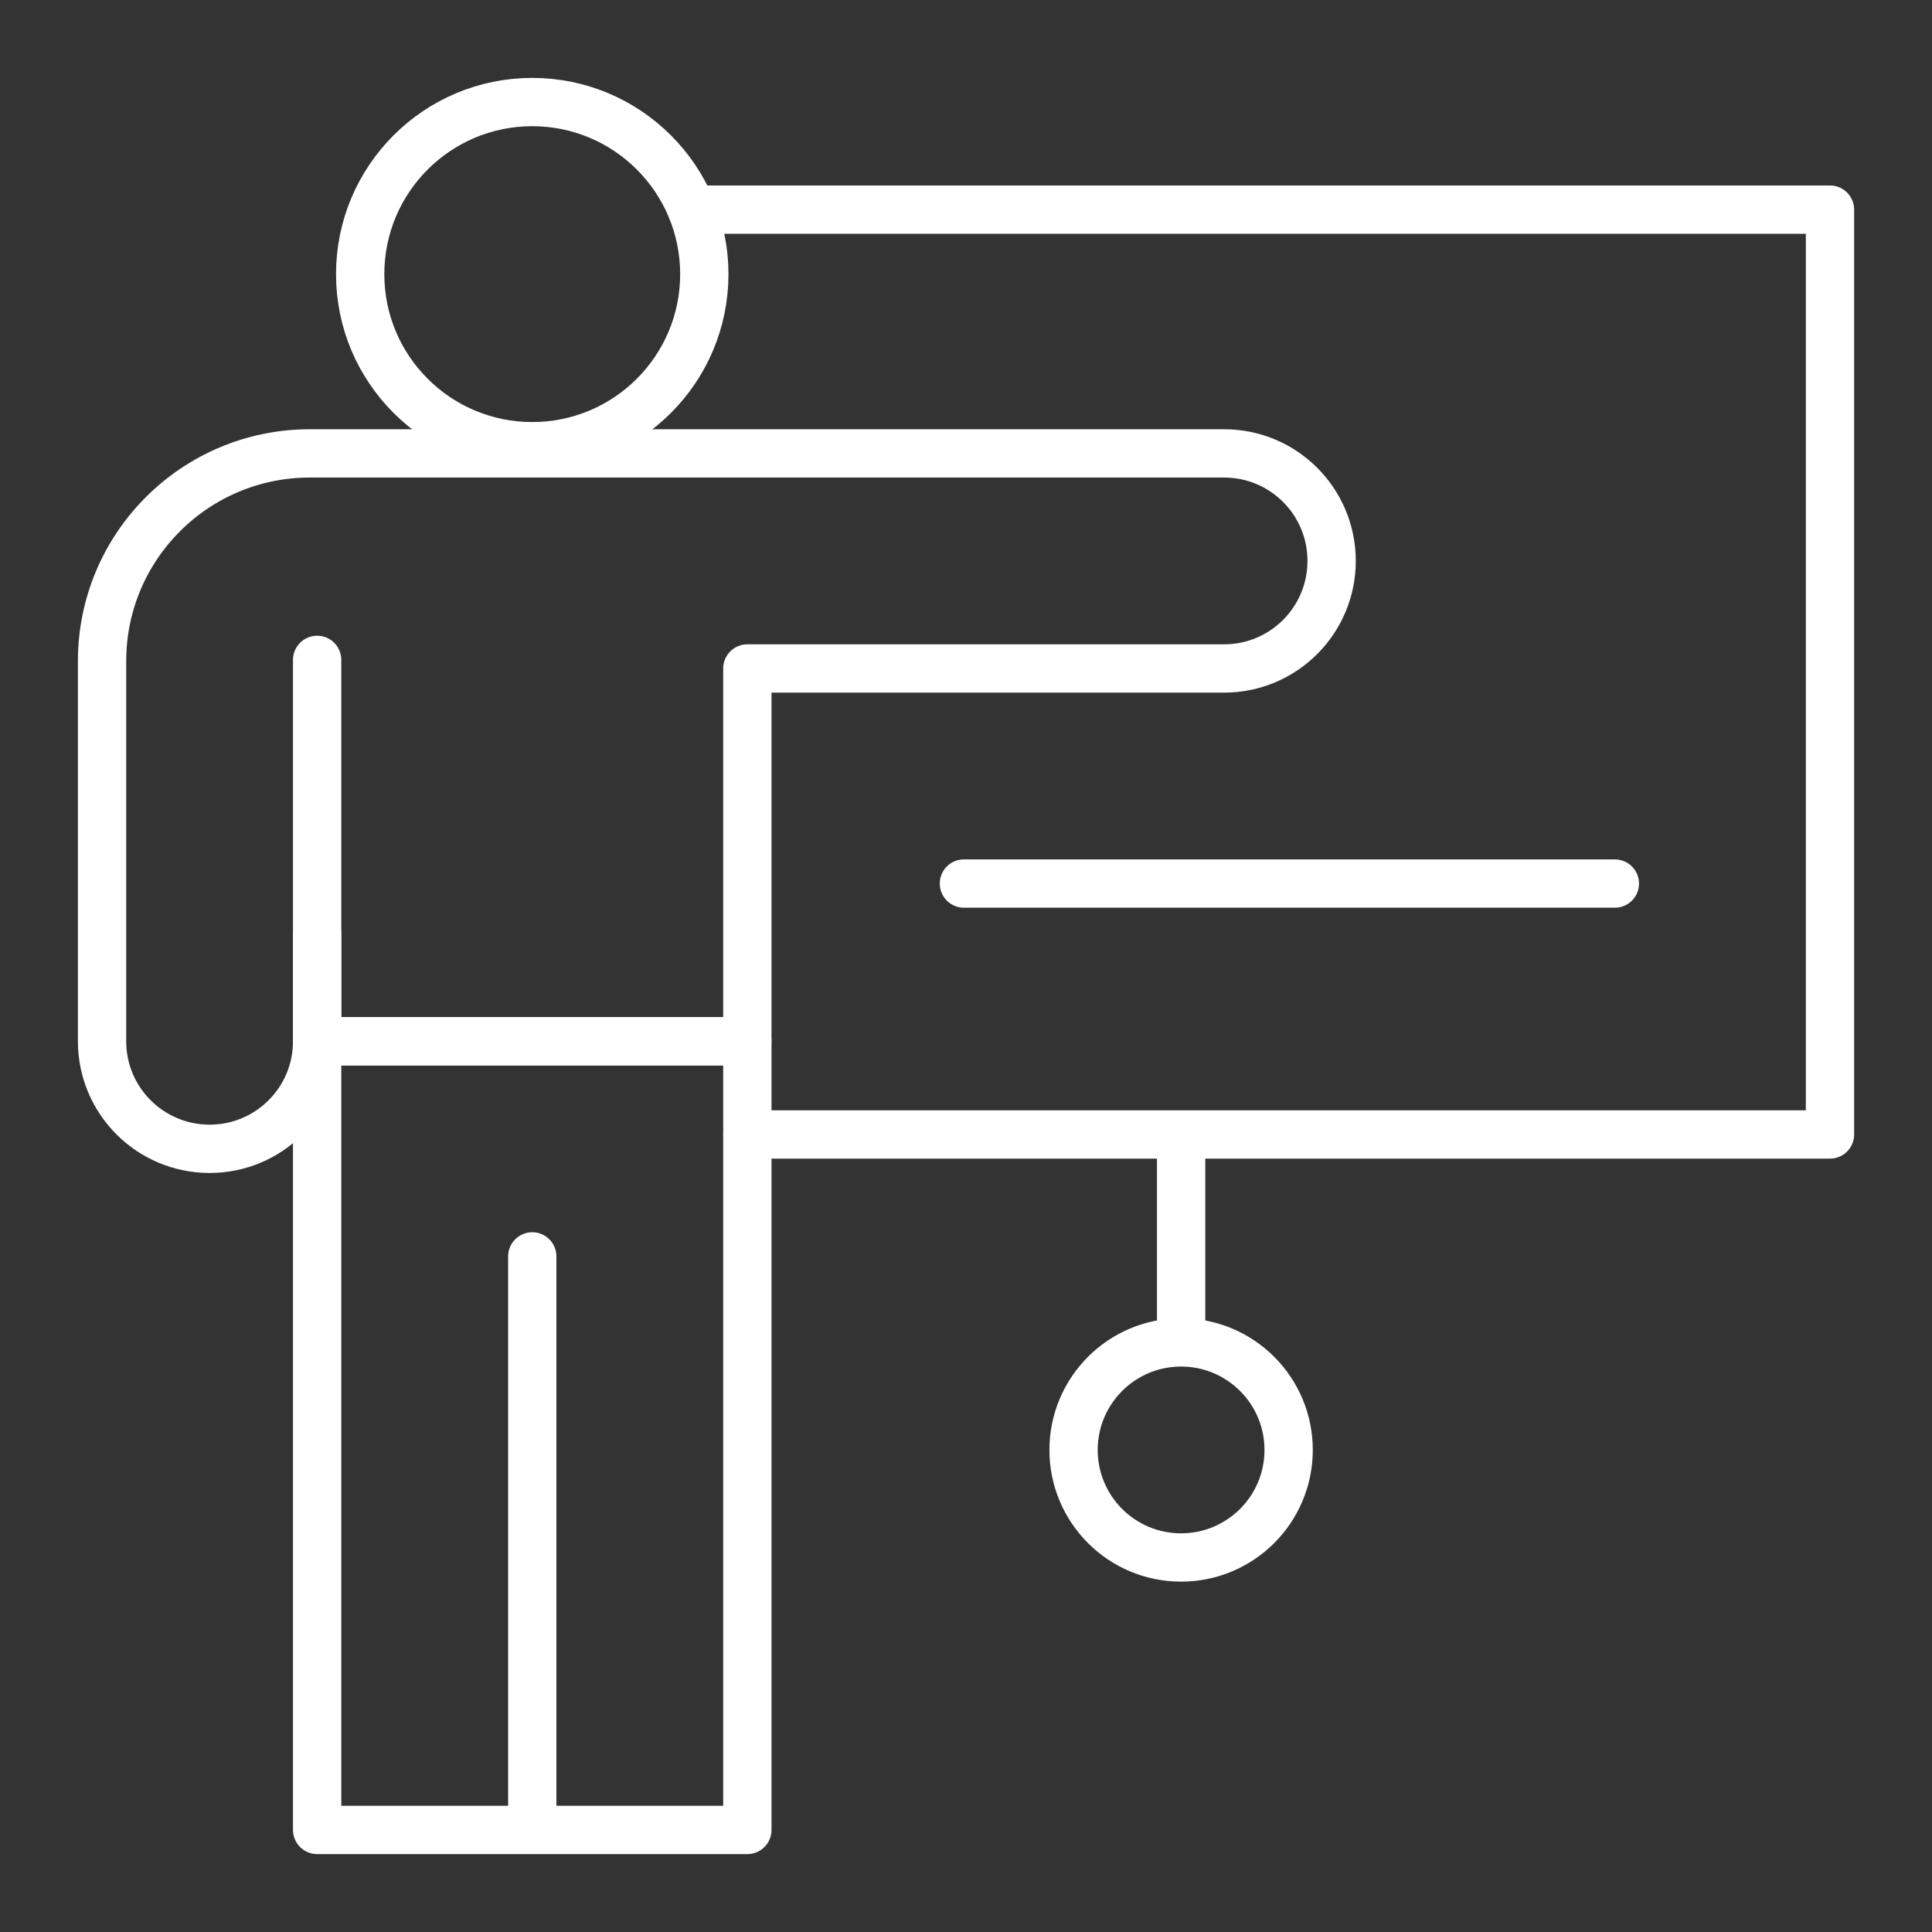 <svg width="40" height="40" viewBox="0 0 40 40" fill="none" xmlns="http://www.w3.org/2000/svg">
<rect x="0" y="0" width="40" height="40" fill="#333333" stroke="none"/>
<g clip-path="url(#clip0_3334_4442)">
<path d="M11.02 9.238C12.987 9.238 14.582 7.643 14.582 5.676C14.582 3.708 12.987 2.113 11.02 2.113C9.052 2.113 7.457 3.708 7.457 5.676C7.457 7.643 9.052 9.238 11.02 9.238Z" stroke="white" stroke-miterlimit="10" stroke-linecap="round" stroke-linejoin="round"/>
<path d="M6.566 21.559H15.473V13.84H25.344C25.958 13.84 26.515 13.591 26.918 13.188C27.321 12.784 27.57 12.228 27.57 11.613C27.57 10.383 26.574 9.387 25.344 9.387H6.414C4.039 9.387 2.113 11.312 2.113 13.687V21.559C2.113 22.788 3.11 23.785 4.34 23.785C5.57 23.785 6.566 22.788 6.566 21.559ZM6.566 21.559V13.662" stroke="white" stroke-miterlimit="10" stroke-linecap="round" stroke-linejoin="round"/>
<path d="M6.566 21.559H15.473V37.887H6.566V21.559ZM6.566 21.559V19.332M11.02 37.887V26.012" stroke="white" stroke-miterlimit="10" stroke-linecap="round" stroke-linejoin="round"/>
<path d="M14.324 4.34H37.888V23.488H15.474M24.454 23.488V27.719" stroke="white" stroke-miterlimit="10" stroke-linecap="round" stroke-linejoin="round"/>
<path d="M24.453 32.246C25.683 32.246 26.68 31.249 26.68 30.02C26.68 28.79 25.683 27.793 24.453 27.793C23.223 27.793 22.227 28.79 22.227 30.02C22.227 31.249 23.223 32.246 24.453 32.246Z" stroke="white" stroke-miterlimit="10" stroke-linecap="round" stroke-linejoin="round"/>
<path d="M19.957 18.293H33.434" stroke="white" stroke-miterlimit="10" stroke-linecap="round" stroke-linejoin="round"/>
</g>
<defs>
<clipPath id="clip0_3334_4442">
<rect width="38" height="38" fill="white" transform="translate(1 1)"/>
</clipPath>
</defs>
</svg>
